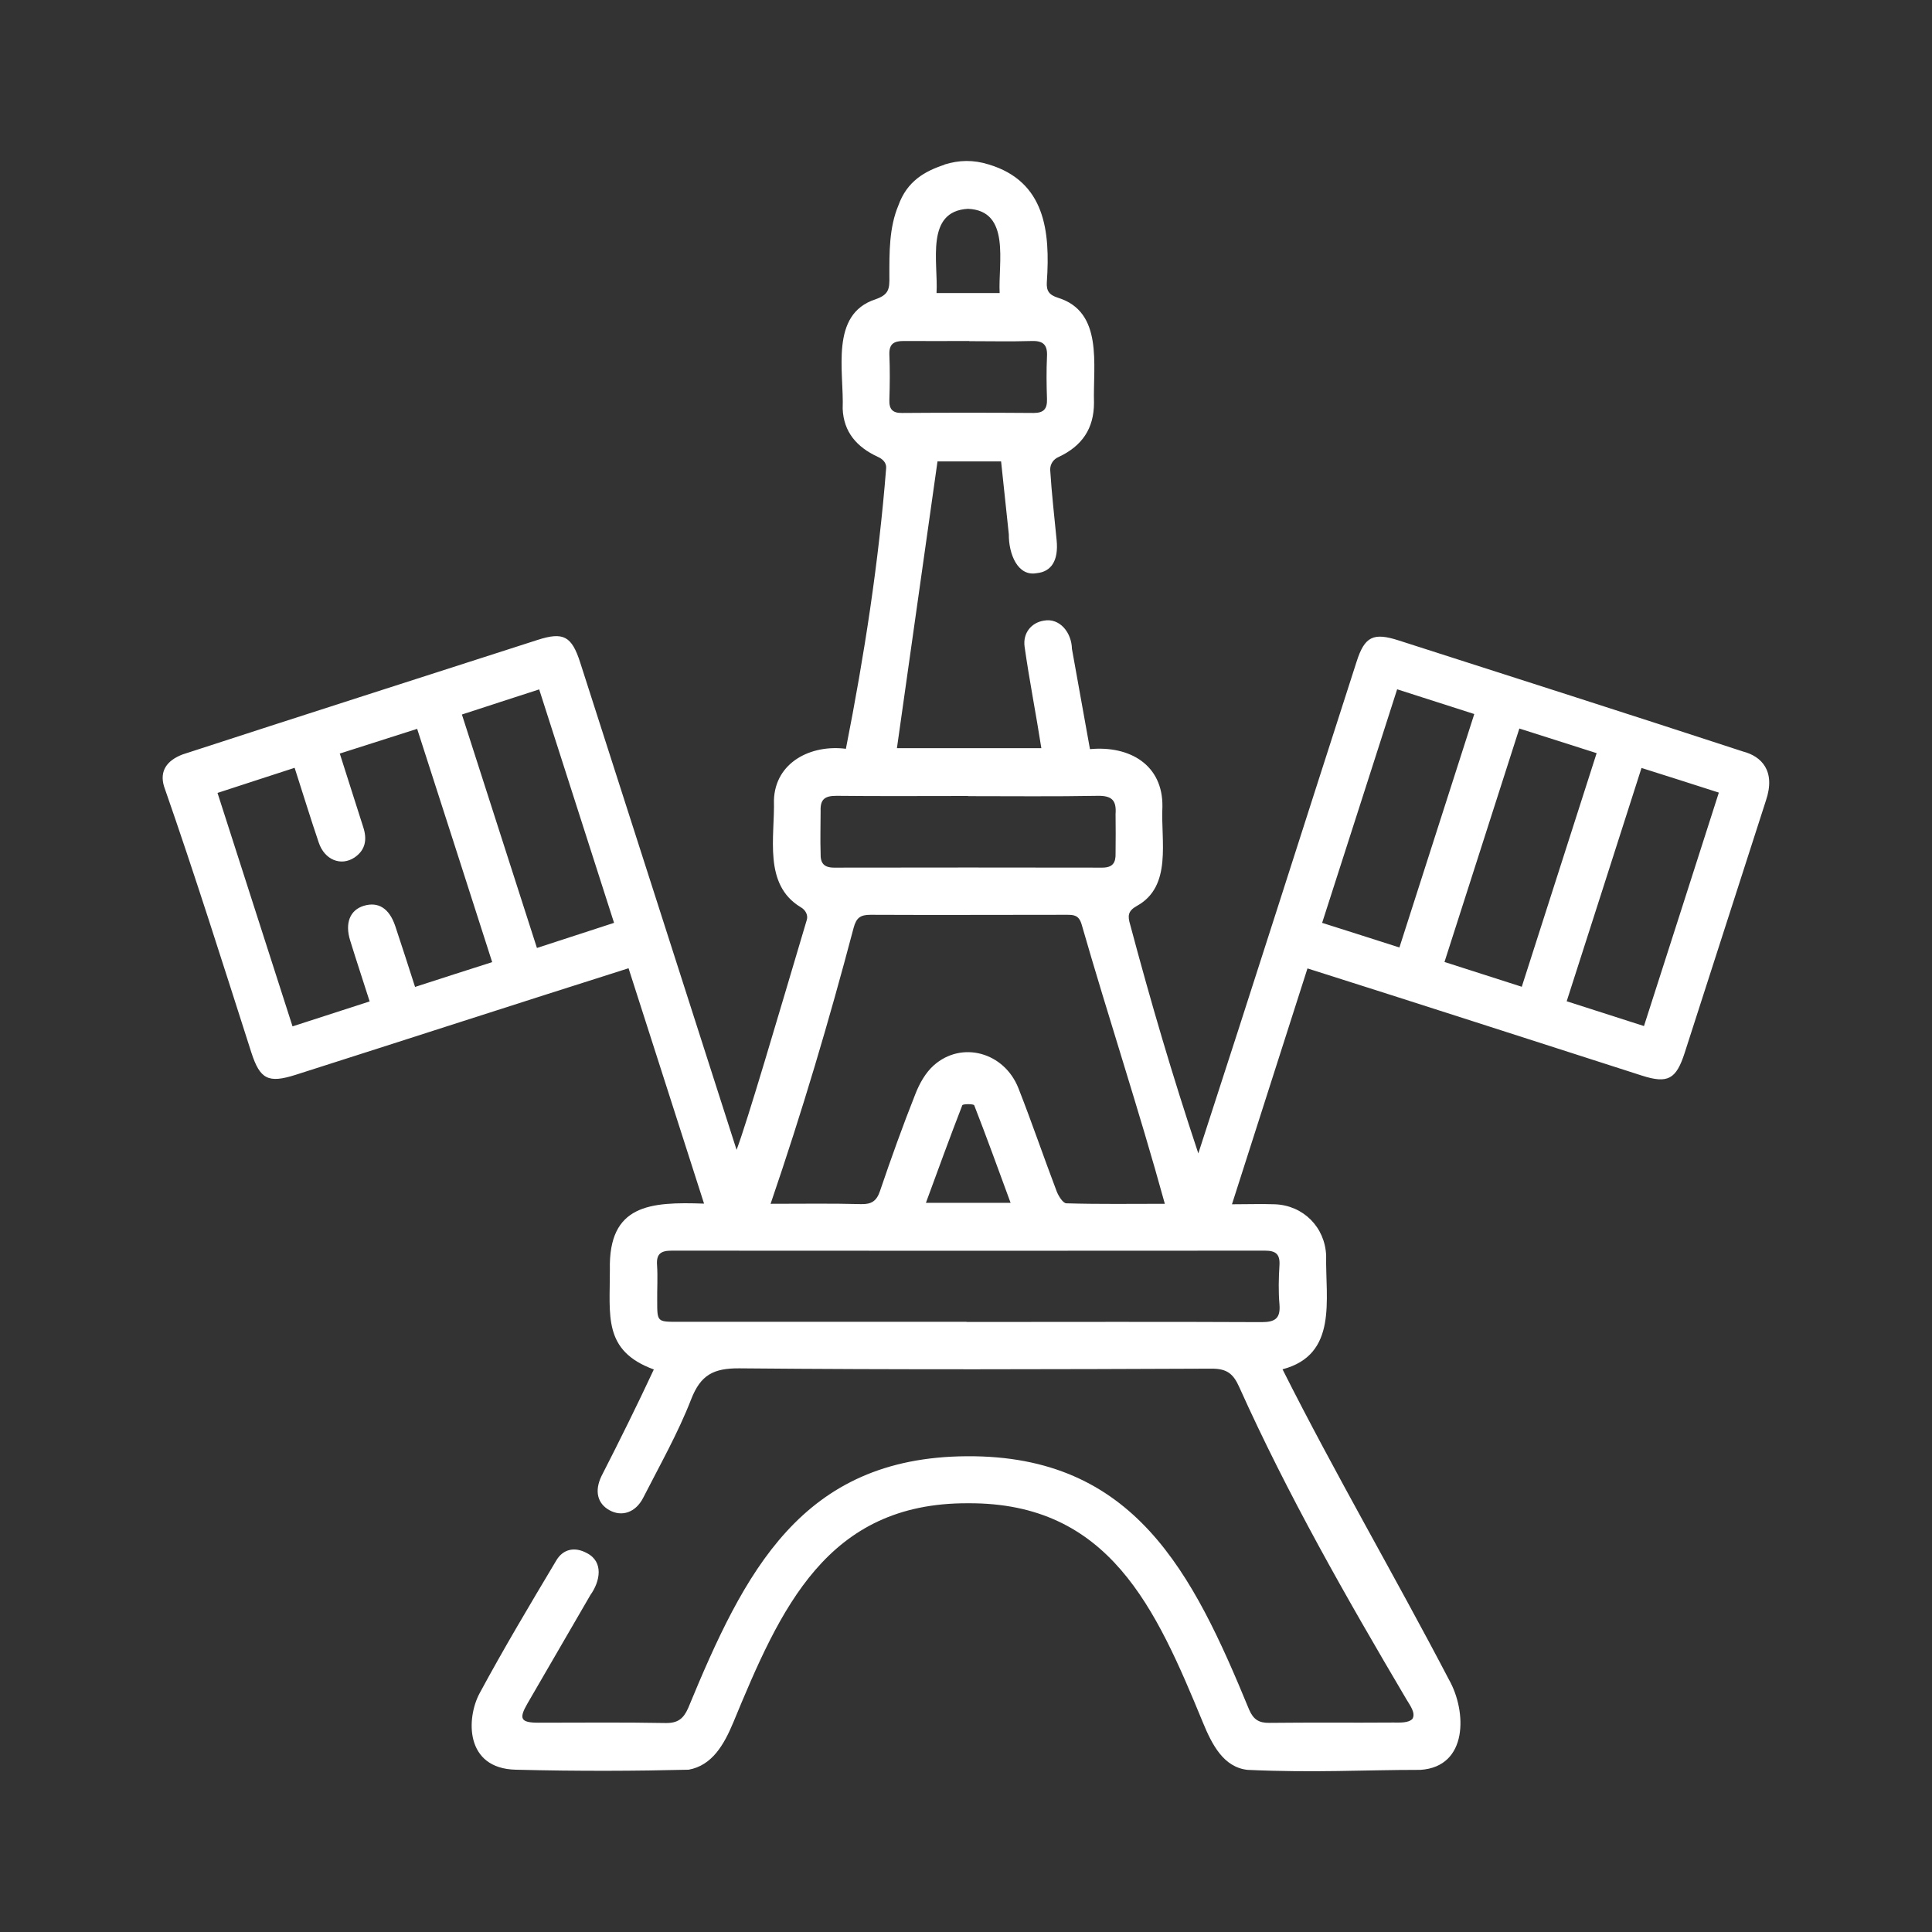 <?xml version="1.0" encoding="UTF-8"?>
<svg id="_圖層_1" data-name="圖層 1" xmlns="http://www.w3.org/2000/svg" viewBox="0 0 120 120">
  <rect x="0" y="0" width="120" height="120" fill="#333333" stroke="none"/>
  <defs>
    <style>
      .cls-1 {
        fill: #ffffff;
        stroke-width: 0px;
      }
    </style>
  </defs>
  <path class="cls-1" d="M58.66,10.22c.91-.28,1.78-.31,2.77,0,3.48,1.06,3.81,4.13,3.59,7.31-.03.53.13.78.68.96,2.85.87,2.18,4.18,2.25,6.52,0,1.61-.74,2.69-2.19,3.37-.33.14-.54.44-.53.81.09,1.46.26,2.91.4,4.37.12,1.23-.31,1.95-1.24,2.04-1.18.22-1.74-1.19-1.73-2.41-.16-1.51-.32-3.02-.48-4.53h-3.95c-.85,5.99-1.68,11.89-2.52,17.81h8.97c-.33-2.13-.74-4.18-1.04-6.3-.12-.86.43-1.5,1.19-1.62,1-.19,1.73.75,1.75,1.75.37,2.07.74,4.13,1.12,6.23,2.46-.23,4.54.97,4.5,3.58-.11,2.1.63,4.94-1.59,6.16-.57.32-.57.63-.41,1.17,1.3,4.87,2.6,9.3,4.23,14.2,3.32-10.19,6.54-20.34,9.83-30.54.5-1.57,1.04-1.83,2.62-1.32,7.13,2.29,14.27,4.57,21.39,6.9,1.12.29,2.05,1.19,1.41,3.06-1.68,5.22-3.36,10.44-5.04,15.65-.53,1.65-1.05,1.93-2.65,1.42-6.95-2.23-13.8-4.45-20.78-6.66-1.57,4.91-3.11,9.71-4.69,14.65.99,0,1.83-.03,2.67,0,1.76.07,3.11,1.42,3.18,3.19-.05,2.72.74,6.15-2.71,7.06,3.28,6.52,6.96,12.81,10.34,19.28,1.11,1.96,1.2,5.41-1.78,5.6-3.58,0-6.54.19-10.73,0-1.49-.16-2.21-1.57-2.77-2.93-2.92-7.09-5.81-13.68-14.59-13.63-8.78-.04-11.66,6.54-14.59,13.63-.57,1.36-1.31,2.66-2.77,2.92-3.24.08-6.78.1-10.73,0-3.18-.07-3.08-3.21-2.25-4.75,1.51-2.8,3.14-5.53,4.77-8.26.42-.7,1.14-.85,1.88-.45,1.09.55.82,1.79.23,2.61-1.3,2.25-2.61,4.49-3.91,6.74-.55.95-.42,1.19.69,1.19,2.63,0,5.27-.03,7.9.02.75.01,1.1-.27,1.39-.92,3.49-8.45,7.03-15.59,17.31-15.65,10.4-.07,14.03,7.22,17.54,15.75.26.59.59.82,1.25.81,2.57-.03,5.14,0,7.7-.02.4,0,.94.04,1.19-.23.22-.37-.17-.86-.38-1.22-3.73-6.32-7.37-12.69-10.38-19.39-.37-.83-.77-1.14-1.7-1.14-9.78.04-19.57.07-29.35-.02-1.61-.01-2.4.41-2.99,1.92-.82,2.11-1.95,4.1-2.98,6.12-.47.92-1.33,1.2-2.1.77-.74-.41-.94-1.19-.49-2.12,1.12-2.19,2.21-4.39,3.25-6.62-3.18-1.16-2.72-3.36-2.73-6.2-.09-4.04,2.49-4.22,5.85-4.1-1.59-4.95-3.13-9.77-4.69-14.62-6.91,2.19-13.78,4.42-20.68,6.62-1.7.54-2.21.28-2.75-1.39-1.77-5.52-3.51-11.05-5.42-16.52-.29-.95.16-1.61,1.15-1.99,7.12-2.32,14.9-4.81,22.04-7.11,1.61-.52,2.13-.25,2.66,1.41,3.25,10.11,6.46,20.13,9.71,30.26.68-1.81,2.51-8.06,4.36-14.28.09-.28-.06-.62-.39-.8-2.32-1.41-1.59-4.35-1.65-6.63.07-2.37,2.31-3.48,4.47-3.2,1.15-5.83,2.04-11.6,2.5-17.43.03-.36-.25-.59-.53-.71-1.29-.6-2.11-1.53-2.17-2.98.09-2.32-.82-5.87,2.04-6.8.82-.29.88-.62.86-1.45,0-1.44-.02-3,.56-4.38.54-1.51,1.64-2.13,2.87-2.53ZM47.86,74.77c1.97,0,3.79-.03,5.61.02.66.02.98-.19,1.19-.82.69-2.03,1.41-4.04,2.2-6.03.25-.64.63-1.32,1.14-1.77,1.73-1.54,4.38-.82,5.26,1.43.83,2.11,1.56,4.26,2.37,6.39.11.29.39.74.6.75,2.03.06,4.06.03,6.12.03-1.6-5.82-3.5-11.55-5.17-17.36-.17-.57-.48-.59-.92-.59-4.06,0-8.12.02-12.19,0-.63,0-.88.18-1.05.81-1.54,5.83-3.19,11.39-5.16,17.15ZM60.03,82.11c6.11,0,12.22-.02,18.33.01.84,0,1.18-.23,1.11-1.1-.07-.81-.05-1.63,0-2.44.04-.69-.24-.9-.9-.9-12.28.01-24.56.01-36.85,0-.66,0-.96.19-.91.89.05.74,0,1.49.01,2.24,0,1.29,0,1.29,1.28,1.29,5.98,0,11.96,0,17.94,0ZM21.1,46.79c.52,1.61.98,3.1,1.46,4.58.25.76.15,1.42-.54,1.89-.84.56-1.86.15-2.22-.92-.52-1.53-.99-3.07-1.5-4.65-1.65.54-3.21,1.04-4.79,1.56,1.57,4.9,3.11,9.67,4.66,14.5,1.65-.53,3.18-1.03,4.79-1.55-.42-1.32-.83-2.55-1.21-3.78-.34-1.09-.01-1.9.85-2.16.9-.27,1.58.16,1.95,1.26.41,1.22.8,2.45,1.23,3.78,1.63-.53,3.19-1.03,4.79-1.54-1.57-4.89-3.1-9.66-4.66-14.49-1.65.53-3.18,1.02-4.79,1.53ZM60.13,49.44c-2.73,0-5.45.02-8.18-.01-.7,0-1.01.2-.98.94,0,.89-.03,1.76,0,2.63-.02.61.2.89.84.89,5.55-.01,11.1-.01,16.65,0,.65,0,.85-.3.83-.9.01-.81.01-1.62,0-2.43.06-.83-.21-1.14-1.09-1.13-2.69.05-5.39.02-8.08.02ZM86.78,42.81c-1.56,4.88-3.1,9.65-4.66,14.51,1.63.52,3.19,1.01,4.8,1.53,1.56-4.87,3.09-9.64,4.65-14.5-1.61-.52-3.14-1.01-4.8-1.54ZM101.96,47.69c-1.55,4.85-3.09,9.64-4.65,14.5,1.64.53,3.17,1.02,4.8,1.54,1.56-4.86,3.1-9.65,4.65-14.5-1.65-.53-3.18-1.02-4.8-1.53ZM94.52,61.29c1.57-4.91,3.1-9.67,4.65-14.51-1.63-.52-3.19-1.02-4.8-1.53-1.57,4.89-3.1,9.66-4.65,14.5,1.62.52,3.15,1.01,4.8,1.54ZM33.49,42.82c-1.66.54-3.22,1.04-4.8,1.56,1.57,4.89,3.1,9.66,4.66,14.5,1.66-.54,3.2-1.04,4.79-1.56-1.57-4.88-3.09-9.62-4.65-14.5ZM60.2,21.18c-1.36,0-2.72.01-4.08,0-.6,0-.9.18-.88.84.04.94.03,1.88,0,2.82-.02.58.2.82.79.81,2.72-.02,5.45-.02,8.17,0,.65,0,.85-.27.83-.88-.03-.87-.04-1.75,0-2.62.04-.72-.22-.99-.94-.97-1.3.04-2.59.01-3.89.01ZM62.77,74.71c-.77-2.09-1.49-4.09-2.26-6.06-.04-.09-.71-.09-.74,0-.77,1.98-1.49,3.97-2.26,6.06h5.27ZM58.17,18.2h3.92c-.1-1.86.71-5.12-1.97-5.23-2.67.15-1.84,3.32-1.95,5.23ZM109.69,49.72c-1.68,5.22-3.36,10.44-5.04,15.65"/>
</svg>